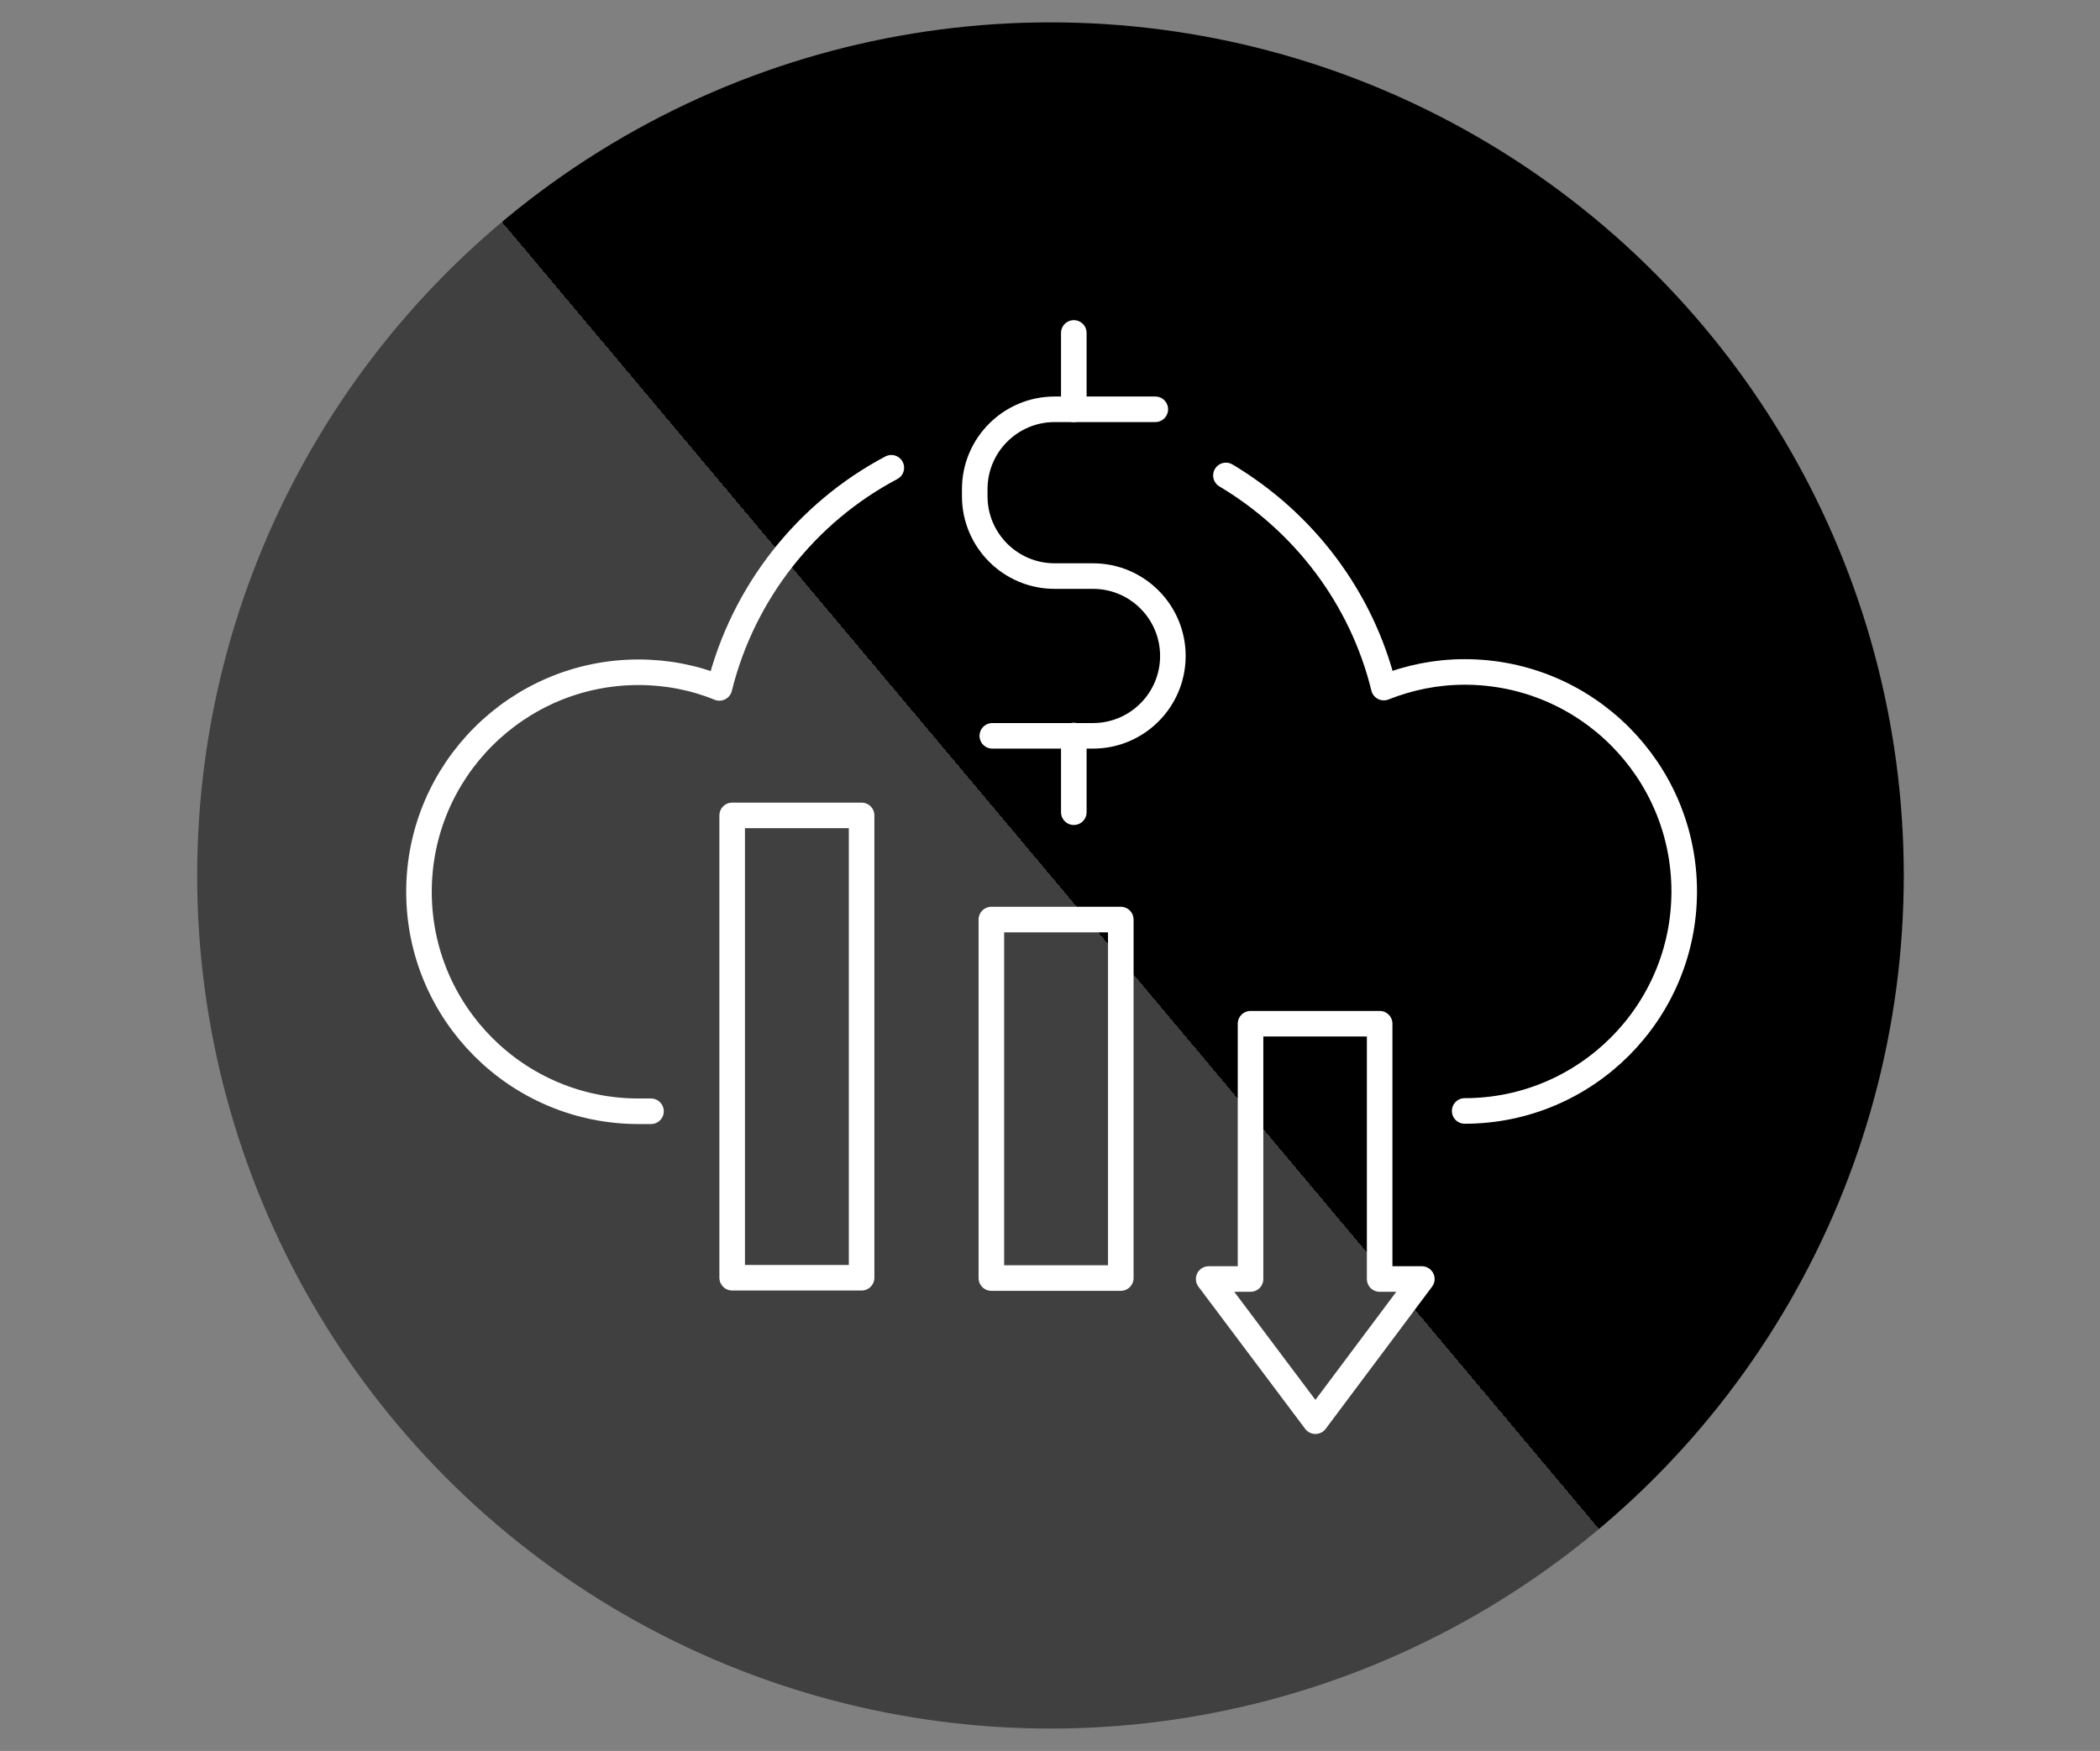 <?xml version="1.0" encoding="UTF-8"?>
<!-- Generator: Adobe Illustrator 27.9.0, SVG Export Plug-In . SVG Version: 6.00 Build 0)  -->
<svg xmlns="http://www.w3.org/2000/svg" xmlns:xlink="http://www.w3.org/1999/xlink" version="1.1" id="Layer_1" x="0px" y="0px" viewBox="0 0 657.1 548" style="enable-background:new 0 0 657.1 548;" xml:space="preserve">
<rect x="0" y="0" width="657.1" height="548" fill="#808080" stroke="none"/>
<style type="text/css">
	.st0{fill-rule:evenodd;clip-rule:evenodd;fill:url(#SVGID_1_);}
	.st1{fill:none;stroke:#FFFFFF;stroke-width:8;stroke-linecap:round;stroke-linejoin:round;stroke-miterlimit:10;}
</style>
<linearGradient id="SVGID_1_" gradientUnits="userSpaceOnUse" x1="124.161" y1="104.372" x2="533.239" y2="447.628" gradientTransform="matrix(1 0 0 -1 0 550)">
	<stop offset="0.5" style="stop-color:#414040"></stop>
	<stop offset="0.5" style="stop-color:#000000"></stop>
</linearGradient>
<circle class="st0" cx="328.7" cy="274" r="267"></circle>
<g>
	<g>
		<g>
			<path class="st1" d="M383.6,148.8c24.3,14.5,42.5,38.2,49.4,66.4c7.8-3.1,16.3-4.9,25.3-4.9c38,0,68.7,30.8,68.7,68.7     s-30.8,68.7-68.7,68.7l0,0"></path>
			<path class="st1" d="M203.7,347.8h-3.9c-38,0-68.7-30.8-68.7-68.7s30.8-68.7,68.7-68.7c8.9,0,17.5,1.7,25.3,4.9     c7.4-29.9,27.3-54.9,53.8-68.9"></path>
		</g>
	</g>
	<rect x="229.1" y="255.2" class="st1" width="40.5" height="144.7"></rect>
	<rect x="310.2" y="287.8" class="st1" width="40.5" height="112.2"></rect>
	<g>
		<g>
			<g id="XMLID_00000013871990317717955940000004957894945080244889_">
				<path id="XMLID_00000008830886720441893560000006160531496640415390_" class="st1" d="M361.5,128.1H330c-13.8,0-25,11.2-25,25      v2.2c0,13.8,11.2,25,25,25h12c13.8,0,25,11.2,25,25l0,0c0,13.8-11.2,25-25,25h-31.5"></path>
				<line id="XMLID_00000080184699972500919500000014569728734308902018_" class="st1" x1="336" y1="128.1" x2="336" y2="104.2"></line>
				<line id="XMLID_00000012446523511610894810000004542778664404932535_" class="st1" x1="336" y1="254.2" x2="336" y2="230.2"></line>
			</g>
		</g>
	</g>
	<polygon class="st1" points="391.3,400.3 378.2,400.3 411.6,444.8 444.9,400.3 431.7,400.3 431.7,400 431.7,320.4 391.3,320.4    391.3,400  "></polygon>
</g>
</svg>
